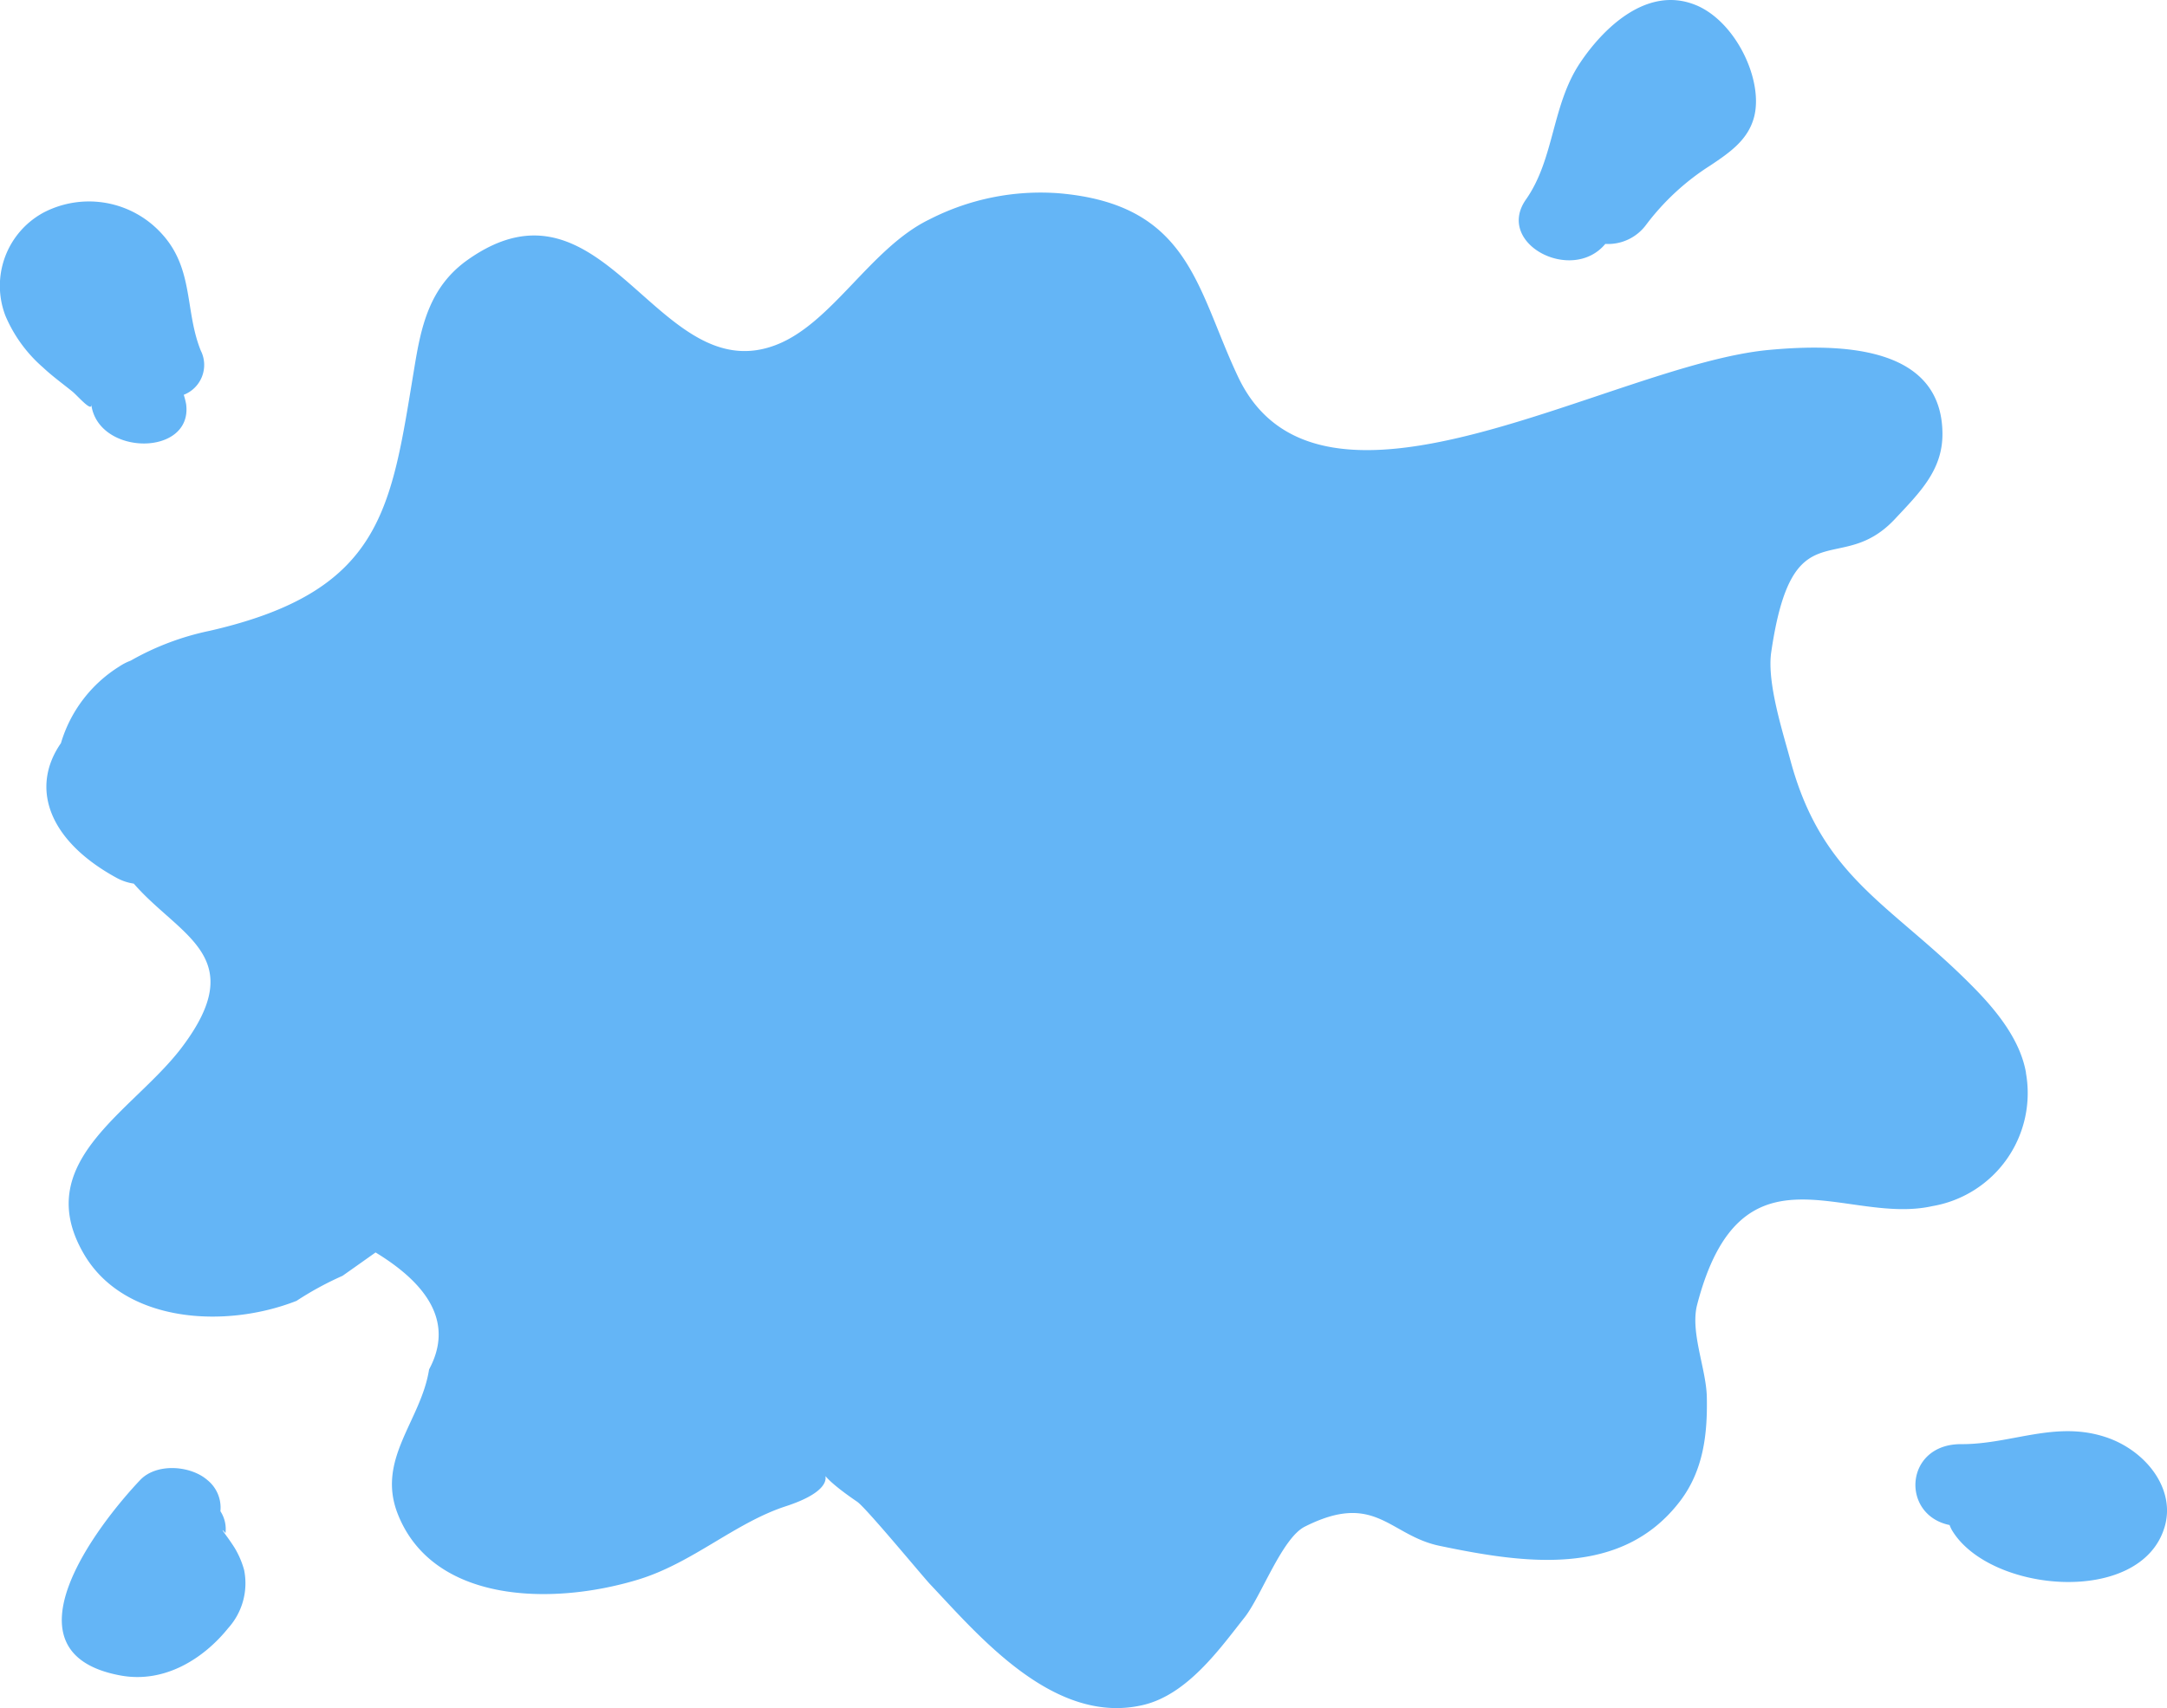 <svg xmlns="http://www.w3.org/2000/svg" xmlns:xlink="http://www.w3.org/1999/xlink" width="148.924" height="117.42" viewBox="0 0 148.924 117.42"><defs><style>.a{fill:#64b5f6;}.b{clip-path:url(#a);}</style><clipPath id="a"><rect class="a" width="148.924" height="117.42"/></clipPath></defs><g class="b" transform="translate(0 0)"><path class="a" d="M13.824,20.623c-1.14-2.743-.475-5.645-2.691-8.077a6.75,6.75,0,0,0-8.148-1.468,5.726,5.726,0,0,0-2.61,7.095A9.728,9.728,0,0,0,2.96,21.724c.63.593,1.348,1.113,2.027,1.662.326.265,1.36,1.47,1.284.867.452,3.572,6.98,3.613,6.522,0a5.1,5.1,0,0,0-.165-.653,2.2,2.2,0,0,0,1.2-2.977" transform="translate(0 3.539)"/><path class="a" d="M79.367.344c-3.4-1.383-6.432,1.708-7.954,4-1.94,2.922-1.744,6.575-3.705,9.37-2.131,3.035,3.169,5.8,5.454,3.053a3.248,3.248,0,0,0,2.8-1.309,16.786,16.786,0,0,1,4.407-4.076c1.387-.923,2.6-1.778,3.014-3.326.669-2.519-1.25-6.589-4.017-7.714" transform="translate(37.161 0)"/><path class="a" d="M15.259,82.076a6.062,6.062,0,0,0-.658-1.52q-.259-.405-.548-.8-.5-.677-.067-.2a2.261,2.261,0,0,0-.351-1.5,2.432,2.432,0,0,0-.9-2.146c-1.152-1-3.486-1.183-4.612,0C5.2,78.995-1.605,87.8,6.765,89.347c3.059.567,5.744-1.188,7.406-3.255a4.605,4.605,0,0,0,1.089-4.016" transform="translate(1.512 25.828)"/><path class="a" d="M97.832,73.608c-3.463-1.142-6.488.505-9.917.488-3.909-.017-4.177,4.87-.8,5.56a3,3,0,0,0,.152.335c2.573,4.346,13.05,5.271,14.637-.234.75-2.6-1.308-5.237-4.07-6.149" transform="translate(46.866 25.178)"/><path class="a" d="M138.1,70.367c-.376-2.177-1.9-4.13-3.5-5.77-5.66-5.8-10.476-7.486-12.69-15.712-.536-1.99-1.626-5.353-1.32-7.44,1.464-10.012,4.693-5.084,8.5-9.151,1.682-1.8,3.281-3.35,3.267-5.866-.034-5.964-6.775-6.239-11.937-5.757-10.743,1-30.835,13.72-36.463,1.861-2.877-6.067-3.3-11.868-12.35-12.634a16.748,16.748,0,0,0-8.868,1.8c-4.034,1.95-6.684,7.146-10.544,8.629C44.043,23.464,40.44,7.778,30.986,14.492c-2.671,1.9-3.2,4.688-3.659,7.484-1.593,9.615-2.131,15.271-14.041,18a18.585,18.585,0,0,0-5.444,2.055,3.747,3.747,0,0,0-.778.4A9.34,9.34,0,0,0,3.053,47.7c-2.132,3.072-.853,6.7,3.806,9.25a3.538,3.538,0,0,0,1.2.407c3.163,3.641,8.055,5,3.269,11.3C7.985,73.051.913,76.484,4.643,82.839c2.756,4.7,9.667,5.139,14.6,3.2a22.131,22.131,0,0,1,3.163-1.722q1.137-.8,2.27-1.606,6.026,3.671,3.677,8.041c-.551,3.54-3.646,6.17-2.145,9.955,2.415,6.087,10.516,6.306,16.488,4.5,3.755-1.137,6.657-3.9,10.17-5.048,5.357-1.747.3-3.454,4.909-.31.609.415,4.517,5.15,5.017,5.678,3.331,3.52,8.528,9.75,14.656,8.287,3.053-.73,5.292-3.924,6.946-6.01,1.134-1.431,2.573-5.452,4.14-6.243,4.853-2.451,5.8.591,9.255,1.316,5.907,1.236,12.515,2.181,16.524-3.055,1.641-2.142,1.9-4.68,1.851-7.167-.04-1.951-1.155-4.466-.665-6.353,3.014-11.577,10.148-5.435,16.151-6.773a7.881,7.881,0,0,0,6.443-9.163" transform="translate(1.135 3.385)"/></g></svg>
